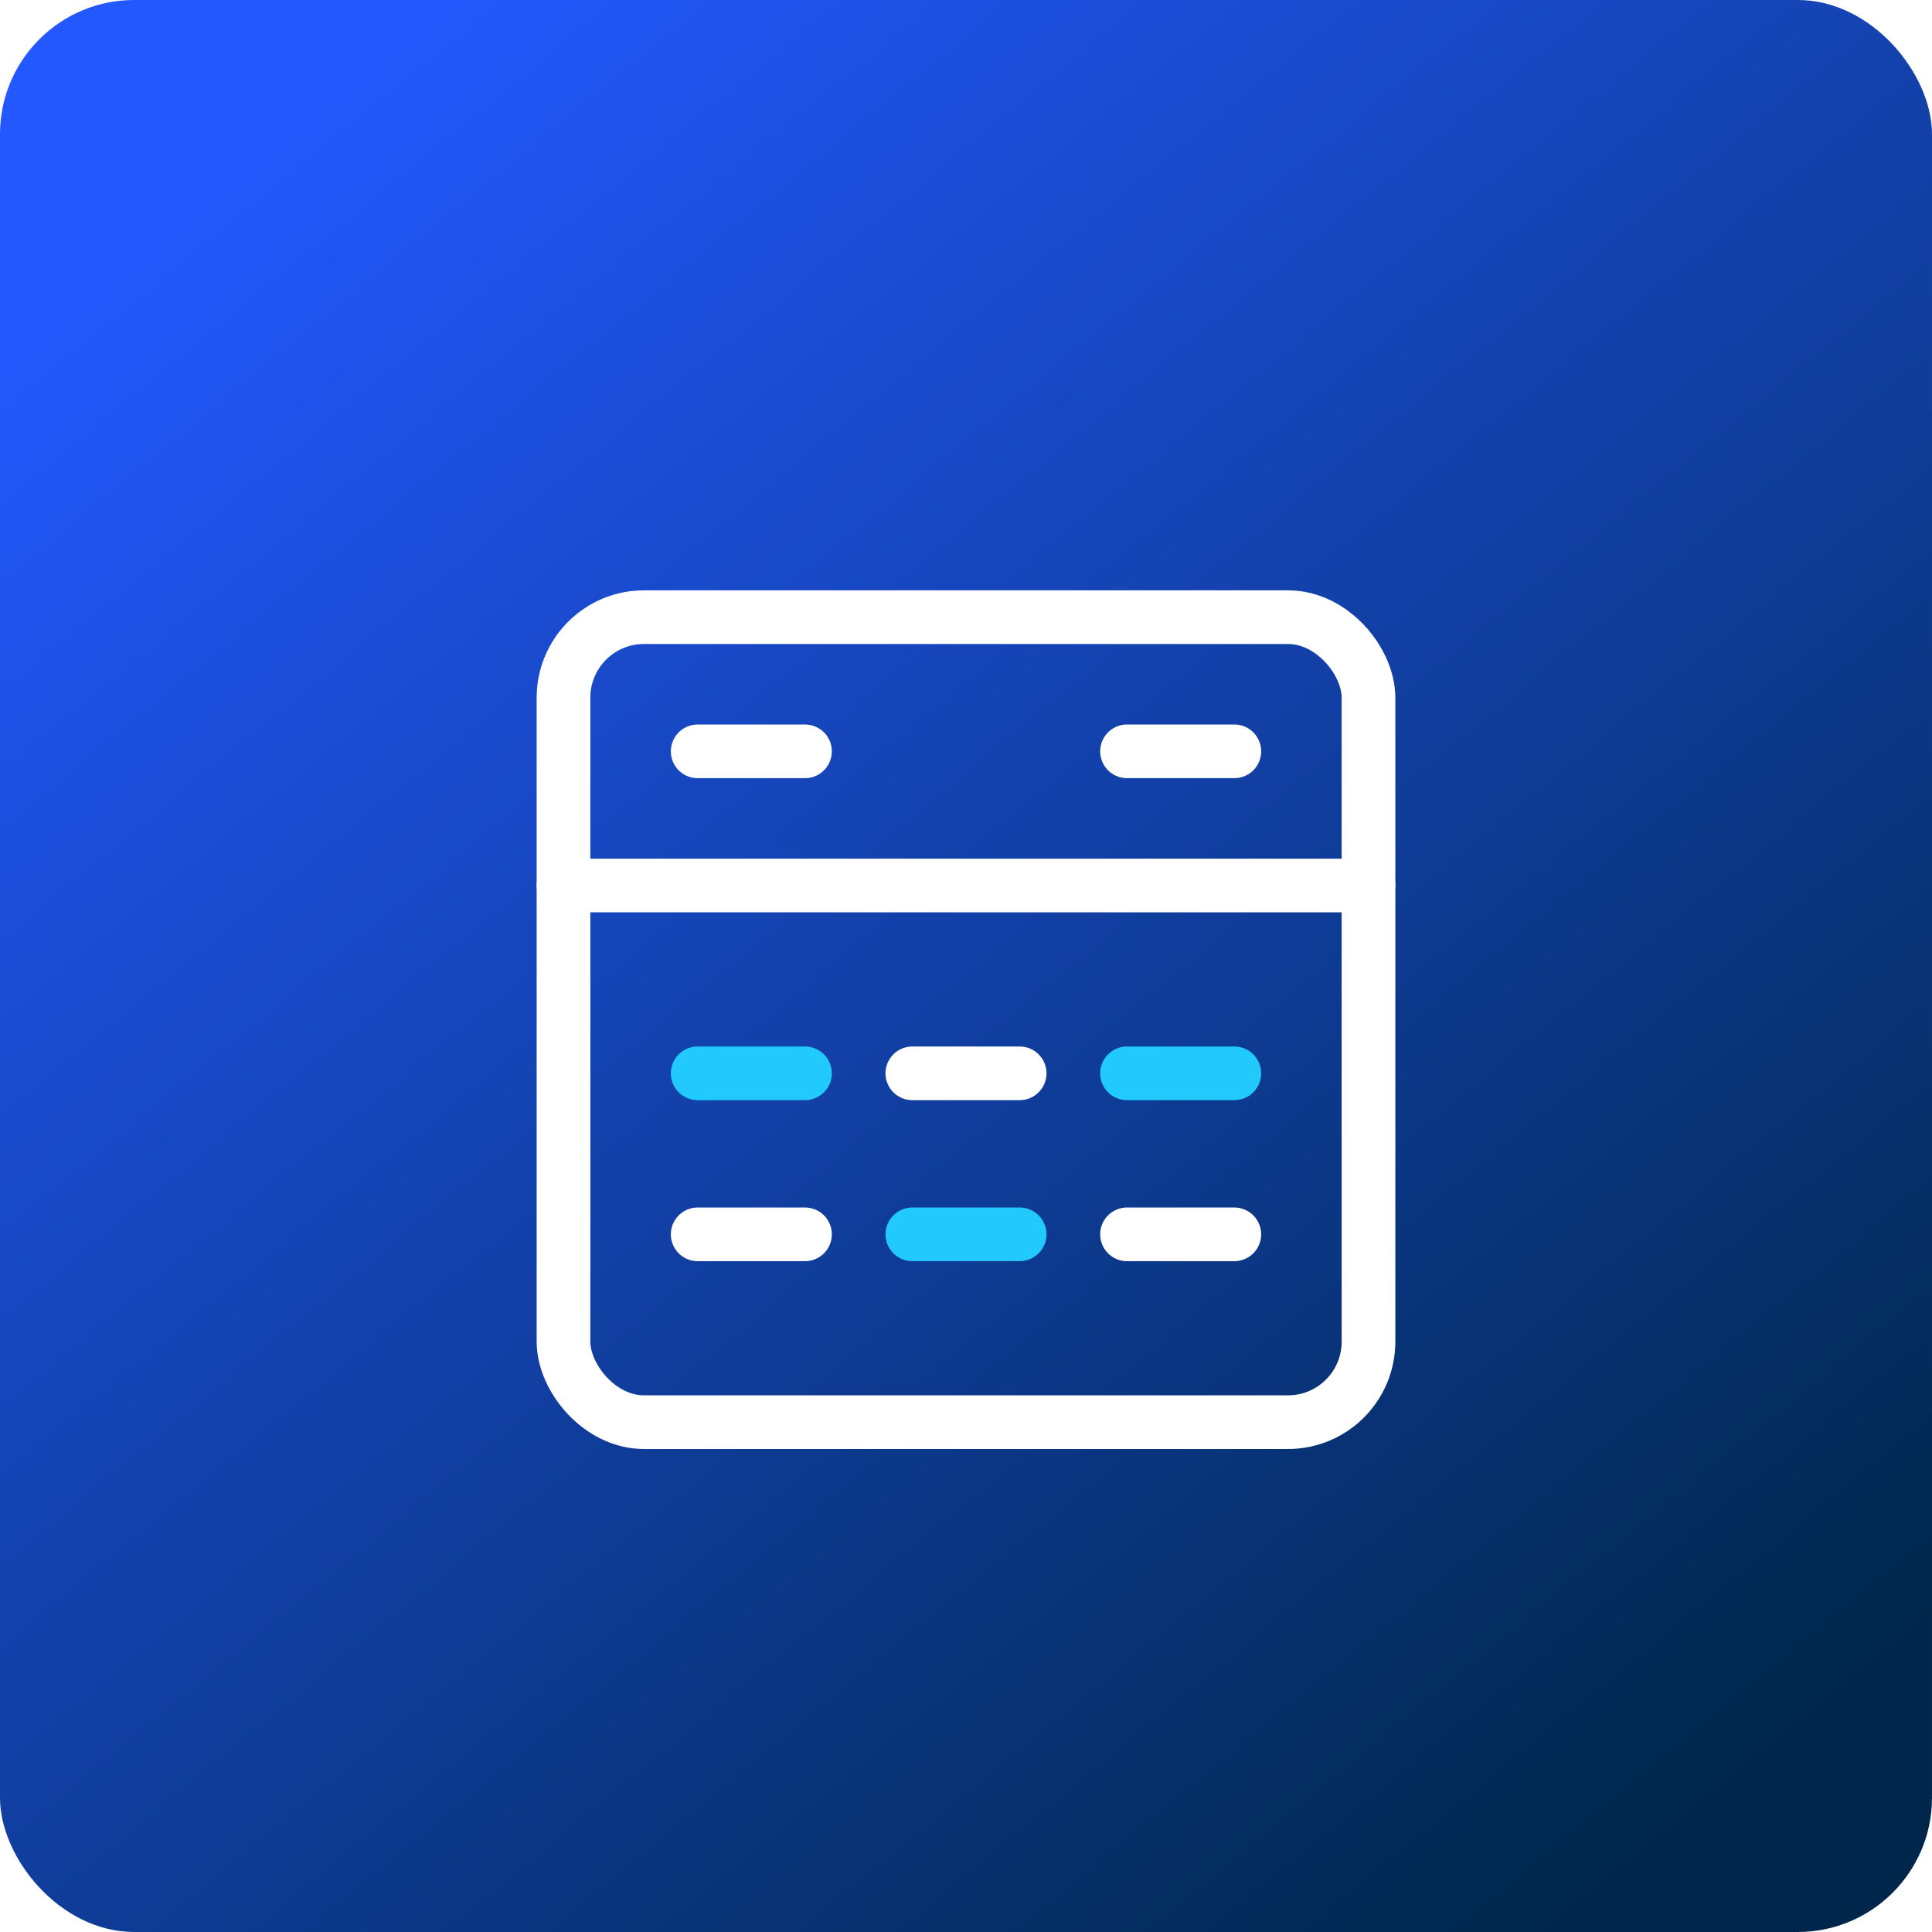<svg width="72" height="72" viewBox="0 0 72 72" fill="none" xmlns="http://www.w3.org/2000/svg">
<rect width="72" height="72" rx="5" fill="url(#paint0_linear_835_1084)"/>
<g filter="url(#filter0_d_835_1084)">
<rect x="21" y="21" width="30" height="30" rx="3" stroke="white" stroke-width="2" stroke-linejoin="round"/>
<path d="M21 31H51" stroke="white" stroke-width="2" stroke-miterlimit="10" stroke-linecap="round" stroke-linejoin="round"/>
<path d="M26 26H30" stroke="white" stroke-width="2" stroke-miterlimit="10" stroke-linecap="round" stroke-linejoin="round"/>
<path d="M26 38H30" stroke="#22C9FC" stroke-width="2" stroke-miterlimit="10" stroke-linecap="round" stroke-linejoin="round"/>
<path d="M34 38H38" stroke="white" stroke-width="2" stroke-miterlimit="10" stroke-linecap="round" stroke-linejoin="round"/>
<path d="M42 38H46" stroke="#22C9FC" stroke-width="2" stroke-miterlimit="10" stroke-linecap="round" stroke-linejoin="round"/>
<path d="M26 44H30" stroke="white" stroke-width="2" stroke-miterlimit="10" stroke-linecap="round" stroke-linejoin="round"/>
<path d="M34 44H38" stroke="#22C9FC" stroke-width="2" stroke-miterlimit="10" stroke-linecap="round" stroke-linejoin="round"/>
<path d="M42 44H46" stroke="white" stroke-width="2" stroke-miterlimit="10" stroke-linecap="round" stroke-linejoin="round"/>
<path d="M42 26H46" stroke="white" stroke-width="2" stroke-miterlimit="10" stroke-linecap="round" stroke-linejoin="round"/>
</g>
<defs>
<filter id="filter0_d_835_1084" x="17" y="19" width="38" height="38" filterUnits="userSpaceOnUse" color-interpolation-filters="sRGB">
<feFlood flood-opacity="0" result="BackgroundImageFix"/>
<feColorMatrix in="SourceAlpha" type="matrix" values="0 0 0 0 0 0 0 0 0 0 0 0 0 0 0 0 0 0 127 0" result="hardAlpha"/>
<feOffset dy="2"/>
<feGaussianBlur stdDeviation="1.5"/>
<feComposite in2="hardAlpha" operator="out"/>
<feColorMatrix type="matrix" values="0 0 0 0 0 0 0 0 0 0 0 0 0 0 0 0 0 0 0.15 0"/>
<feBlend mode="normal" in2="BackgroundImageFix" result="effect1_dropShadow_835_1084"/>
<feBlend mode="normal" in="SourceGraphic" in2="effect1_dropShadow_835_1084" result="shape"/>
</filter>
<linearGradient id="paint0_linear_835_1084" x1="14.604" y1="-1.7603e-07" x2="67.295" y2="64.148" gradientUnits="userSpaceOnUse">
<stop stop-color="#2358FF"/>
<stop offset="1" stop-color="#00274B"/>
</linearGradient>
</defs>
</svg>
